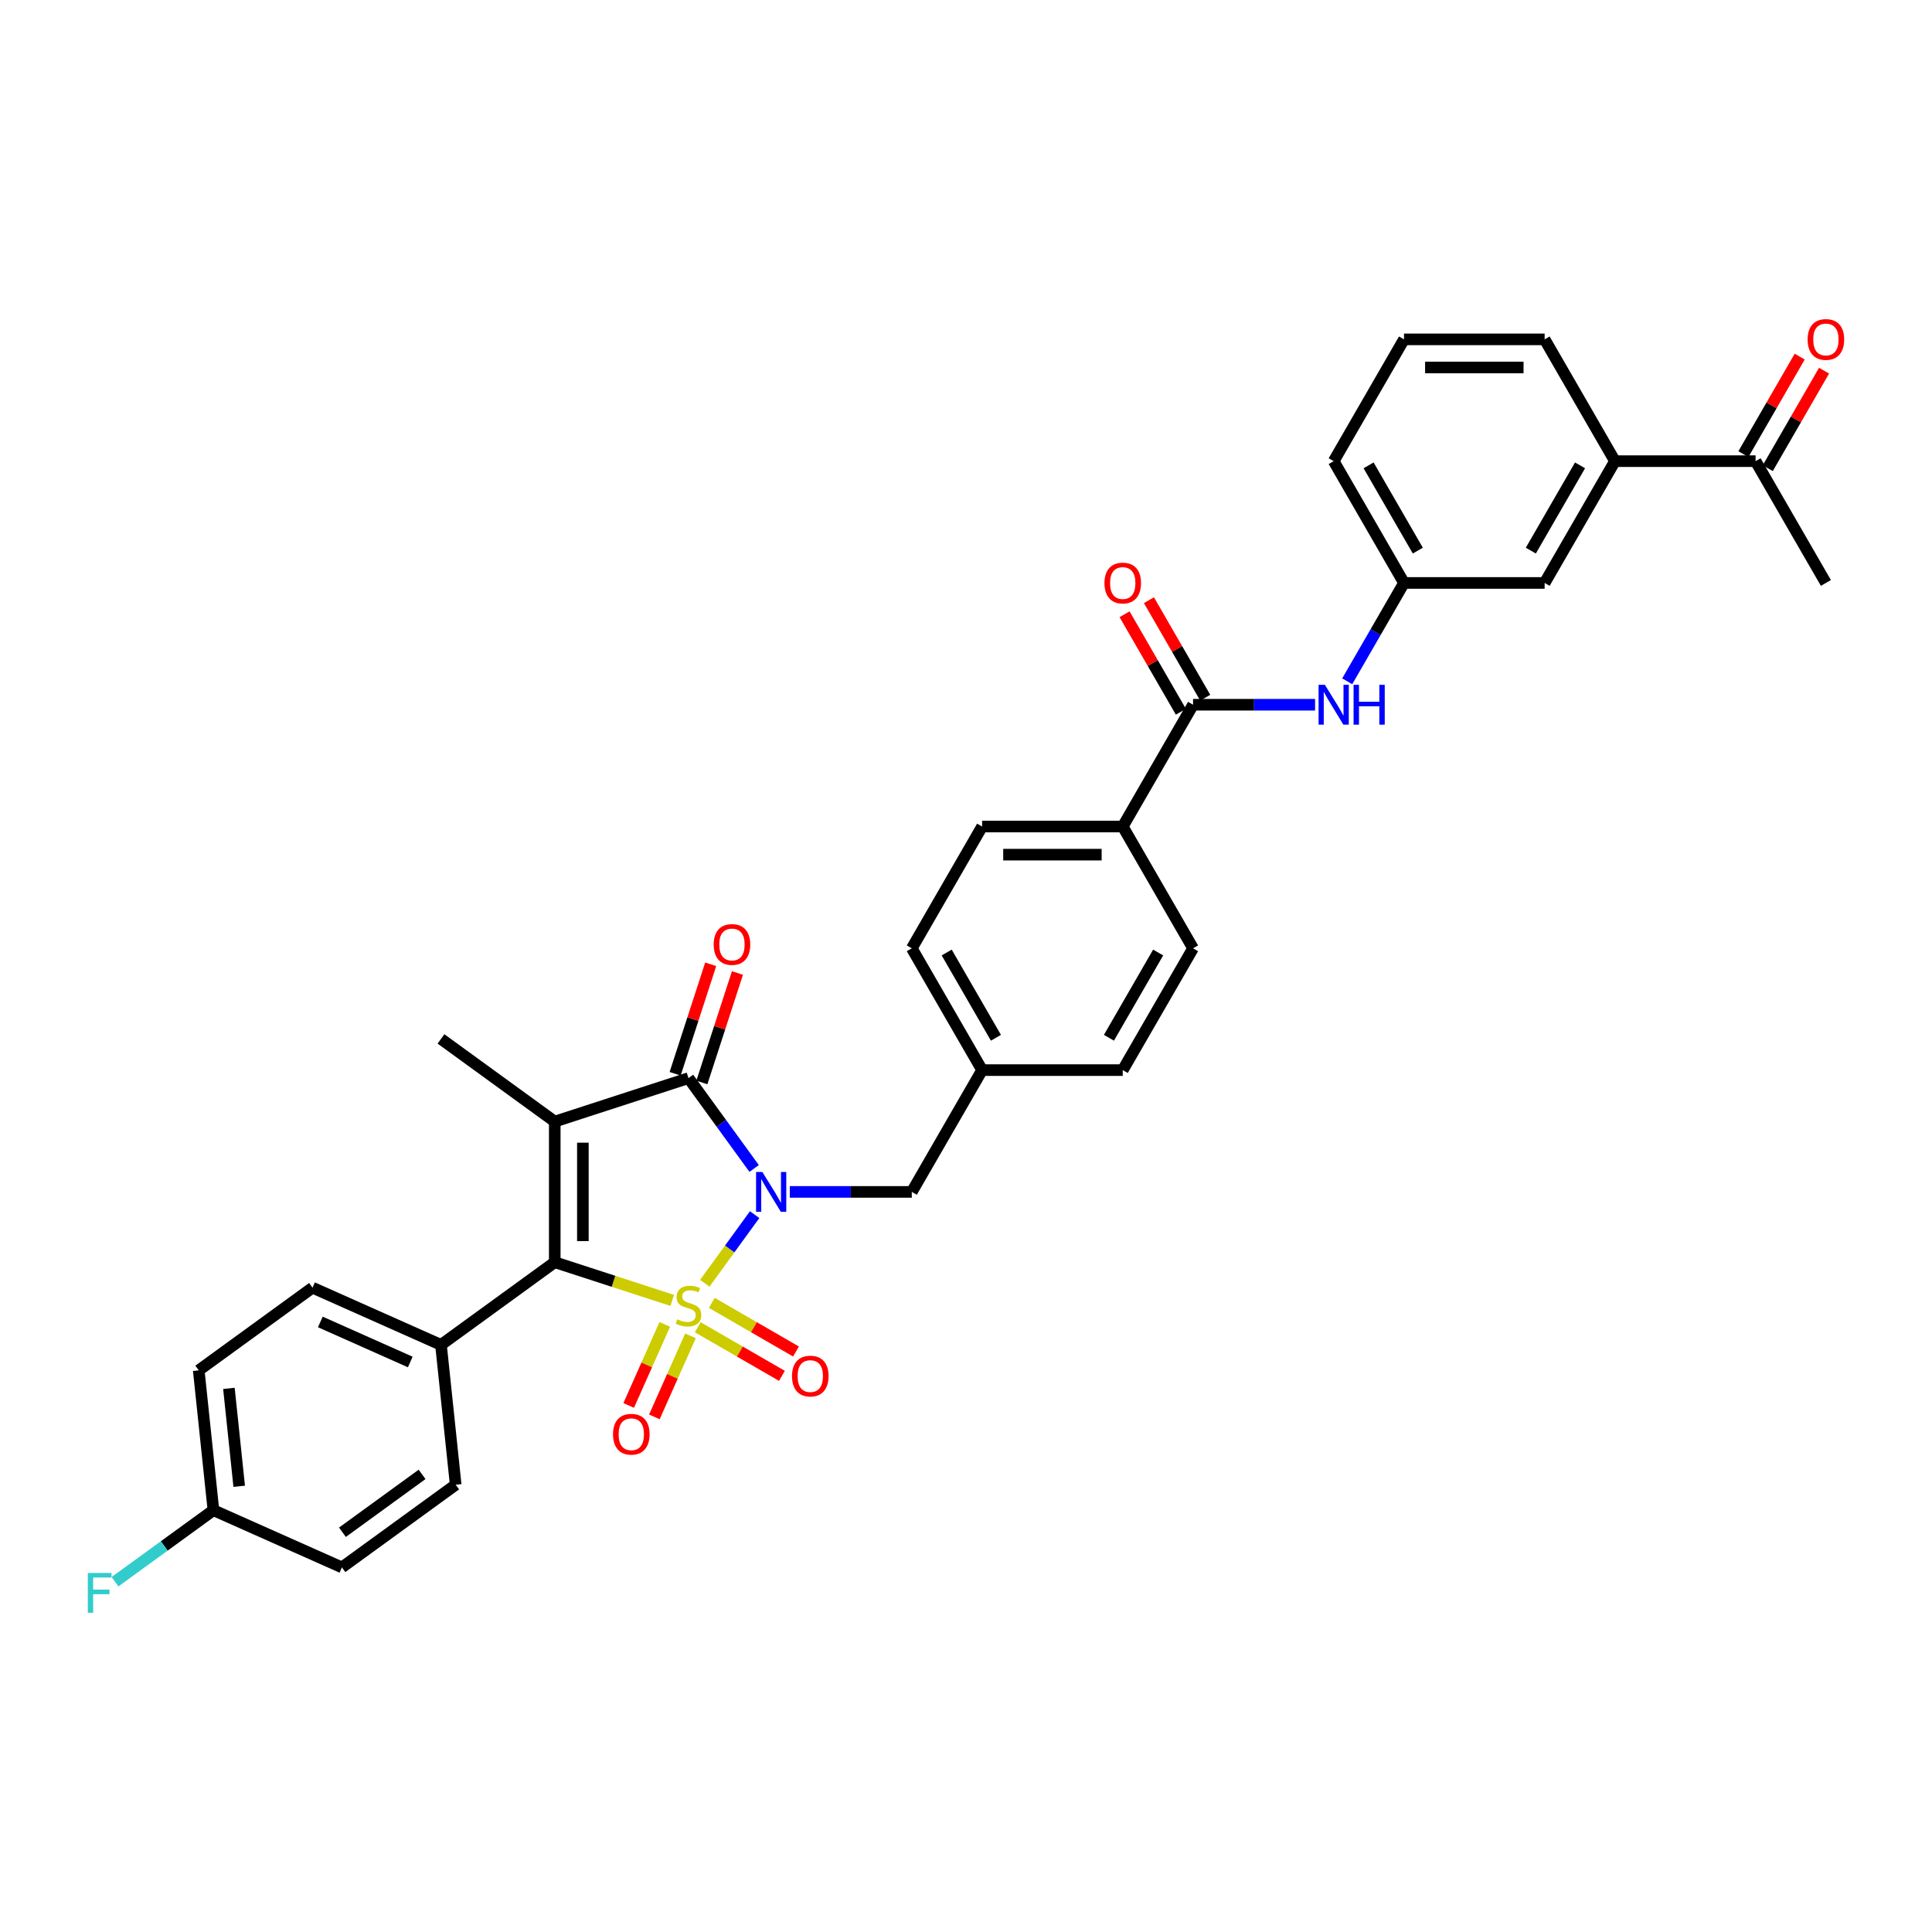 <?xml version='1.0' encoding='iso-8859-1'?>
<svg version='1.1' baseProfile='full'
              xmlns='http://www.w3.org/2000/svg'
                      xmlns:rdkit='http://www.rdkit.org/xml'
                      xmlns:xlink='http://www.w3.org/1999/xlink'
                  xml:space='preserve'
width='1000px' height='1000px' viewBox='0 0 1000 1000'>
<!-- END OF HEADER -->
<rect style='opacity:1.0;fill:#FFFFFF;stroke:none' width='1000' height='1000' x='0' y='0'> </rect>
<path class='bond-0' d='M 364.796,664.212 L 377.699,646.453' style='fill:none;fill-rule:evenodd;stroke:#CCCC00;stroke-width:6px;stroke-linecap:butt;stroke-linejoin:miter;stroke-opacity:1' />
<path class='bond-0' d='M 377.699,646.453 L 390.602,628.693' style='fill:none;fill-rule:evenodd;stroke:#0000FF;stroke-width:6px;stroke-linecap:butt;stroke-linejoin:miter;stroke-opacity:1' />
<path class='bond-2' d='M 347.938,673.075 L 317.539,663.198' style='fill:none;fill-rule:evenodd;stroke:#CCCC00;stroke-width:6px;stroke-linecap:butt;stroke-linejoin:miter;stroke-opacity:1' />
<path class='bond-2' d='M 317.539,663.198 L 287.139,653.32' style='fill:none;fill-rule:evenodd;stroke:#000000;stroke-width:6px;stroke-linecap:butt;stroke-linejoin:miter;stroke-opacity:1' />
<path class='bond-5' d='M 361.157,686.984 L 382.942,699.562' style='fill:none;fill-rule:evenodd;stroke:#CCCC00;stroke-width:6px;stroke-linecap:butt;stroke-linejoin:miter;stroke-opacity:1' />
<path class='bond-5' d='M 382.942,699.562 L 404.727,712.14' style='fill:none;fill-rule:evenodd;stroke:#FF0000;stroke-width:6px;stroke-linecap:butt;stroke-linejoin:miter;stroke-opacity:1' />
<path class='bond-5' d='M 368.436,674.377 L 390.221,686.954' style='fill:none;fill-rule:evenodd;stroke:#CCCC00;stroke-width:6px;stroke-linecap:butt;stroke-linejoin:miter;stroke-opacity:1' />
<path class='bond-5' d='M 390.221,686.954 L 412.006,699.532' style='fill:none;fill-rule:evenodd;stroke:#FF0000;stroke-width:6px;stroke-linecap:butt;stroke-linejoin:miter;stroke-opacity:1' />
<path class='bond-6' d='M 344.085,685.504 L 334.746,706.479' style='fill:none;fill-rule:evenodd;stroke:#CCCC00;stroke-width:6px;stroke-linecap:butt;stroke-linejoin:miter;stroke-opacity:1' />
<path class='bond-6' d='M 334.746,706.479 L 325.408,727.454' style='fill:none;fill-rule:evenodd;stroke:#FF0000;stroke-width:6px;stroke-linecap:butt;stroke-linejoin:miter;stroke-opacity:1' />
<path class='bond-6' d='M 357.384,691.426 L 348.046,712.4' style='fill:none;fill-rule:evenodd;stroke:#CCCC00;stroke-width:6px;stroke-linecap:butt;stroke-linejoin:miter;stroke-opacity:1' />
<path class='bond-6' d='M 348.046,712.4 L 338.707,733.375' style='fill:none;fill-rule:evenodd;stroke:#FF0000;stroke-width:6px;stroke-linecap:butt;stroke-linejoin:miter;stroke-opacity:1' />
<path class='bond-3' d='M 390.342,604.798 L 373.354,581.417' style='fill:none;fill-rule:evenodd;stroke:#0000FF;stroke-width:6px;stroke-linecap:butt;stroke-linejoin:miter;stroke-opacity:1' />
<path class='bond-3' d='M 373.354,581.417 L 356.367,558.036' style='fill:none;fill-rule:evenodd;stroke:#000000;stroke-width:6px;stroke-linecap:butt;stroke-linejoin:miter;stroke-opacity:1' />
<path class='bond-7' d='M 408.79,616.925 L 440.367,616.925' style='fill:none;fill-rule:evenodd;stroke:#0000FF;stroke-width:6px;stroke-linecap:butt;stroke-linejoin:miter;stroke-opacity:1' />
<path class='bond-7' d='M 440.367,616.925 L 471.943,616.925' style='fill:none;fill-rule:evenodd;stroke:#000000;stroke-width:6px;stroke-linecap:butt;stroke-linejoin:miter;stroke-opacity:1' />
<path class='bond-1' d='M 287.139,580.53 L 287.139,653.32' style='fill:none;fill-rule:evenodd;stroke:#000000;stroke-width:6px;stroke-linecap:butt;stroke-linejoin:miter;stroke-opacity:1' />
<path class='bond-1' d='M 301.697,591.448 L 301.697,642.402' style='fill:none;fill-rule:evenodd;stroke:#000000;stroke-width:6px;stroke-linecap:butt;stroke-linejoin:miter;stroke-opacity:1' />
<path class='bond-18' d='M 287.139,580.53 L 228.25,537.744' style='fill:none;fill-rule:evenodd;stroke:#000000;stroke-width:6px;stroke-linecap:butt;stroke-linejoin:miter;stroke-opacity:1' />
<path class='bond-34' d='M 287.139,580.53 L 356.367,558.036' style='fill:none;fill-rule:evenodd;stroke:#000000;stroke-width:6px;stroke-linecap:butt;stroke-linejoin:miter;stroke-opacity:1' />
<path class='bond-9' d='M 287.139,653.32 L 228.25,696.106' style='fill:none;fill-rule:evenodd;stroke:#000000;stroke-width:6px;stroke-linecap:butt;stroke-linejoin:miter;stroke-opacity:1' />
<path class='bond-10' d='M 363.29,560.285 L 372.496,531.953' style='fill:none;fill-rule:evenodd;stroke:#000000;stroke-width:6px;stroke-linecap:butt;stroke-linejoin:miter;stroke-opacity:1' />
<path class='bond-10' d='M 372.496,531.953 L 381.701,503.621' style='fill:none;fill-rule:evenodd;stroke:#FF0000;stroke-width:6px;stroke-linecap:butt;stroke-linejoin:miter;stroke-opacity:1' />
<path class='bond-10' d='M 349.444,555.787 L 358.65,527.455' style='fill:none;fill-rule:evenodd;stroke:#000000;stroke-width:6px;stroke-linecap:butt;stroke-linejoin:miter;stroke-opacity:1' />
<path class='bond-10' d='M 358.65,527.455 L 367.856,499.122' style='fill:none;fill-rule:evenodd;stroke:#FF0000;stroke-width:6px;stroke-linecap:butt;stroke-linejoin:miter;stroke-opacity:1' />
<path class='bond-4' d='M 617.525,364.771 L 581.129,427.809' style='fill:none;fill-rule:evenodd;stroke:#000000;stroke-width:6px;stroke-linecap:butt;stroke-linejoin:miter;stroke-opacity:1' />
<path class='bond-8' d='M 617.525,364.771 L 649.101,364.771' style='fill:none;fill-rule:evenodd;stroke:#000000;stroke-width:6px;stroke-linecap:butt;stroke-linejoin:miter;stroke-opacity:1' />
<path class='bond-8' d='M 649.101,364.771 L 680.678,364.771' style='fill:none;fill-rule:evenodd;stroke:#0000FF;stroke-width:6px;stroke-linecap:butt;stroke-linejoin:miter;stroke-opacity:1' />
<path class='bond-16' d='M 623.828,361.131 L 609.258,335.894' style='fill:none;fill-rule:evenodd;stroke:#000000;stroke-width:6px;stroke-linecap:butt;stroke-linejoin:miter;stroke-opacity:1' />
<path class='bond-16' d='M 609.258,335.894 L 594.687,310.656' style='fill:none;fill-rule:evenodd;stroke:#FF0000;stroke-width:6px;stroke-linecap:butt;stroke-linejoin:miter;stroke-opacity:1' />
<path class='bond-16' d='M 611.221,368.41 L 596.65,343.173' style='fill:none;fill-rule:evenodd;stroke:#000000;stroke-width:6px;stroke-linecap:butt;stroke-linejoin:miter;stroke-opacity:1' />
<path class='bond-16' d='M 596.65,343.173 L 582.079,317.935' style='fill:none;fill-rule:evenodd;stroke:#FF0000;stroke-width:6px;stroke-linecap:butt;stroke-linejoin:miter;stroke-opacity:1' />
<path class='bond-23' d='M 471.943,616.925 L 508.339,553.886' style='fill:none;fill-rule:evenodd;stroke:#000000;stroke-width:6px;stroke-linecap:butt;stroke-linejoin:miter;stroke-opacity:1' />
<path class='bond-14' d='M 697.317,352.644 L 712.014,327.188' style='fill:none;fill-rule:evenodd;stroke:#0000FF;stroke-width:6px;stroke-linecap:butt;stroke-linejoin:miter;stroke-opacity:1' />
<path class='bond-14' d='M 712.014,327.188 L 726.711,301.732' style='fill:none;fill-rule:evenodd;stroke:#000000;stroke-width:6px;stroke-linecap:butt;stroke-linejoin:miter;stroke-opacity:1' />
<path class='bond-19' d='M 228.25,696.106 L 161.753,666.499' style='fill:none;fill-rule:evenodd;stroke:#000000;stroke-width:6px;stroke-linecap:butt;stroke-linejoin:miter;stroke-opacity:1' />
<path class='bond-19' d='M 212.354,704.964 L 165.806,684.24' style='fill:none;fill-rule:evenodd;stroke:#000000;stroke-width:6px;stroke-linecap:butt;stroke-linejoin:miter;stroke-opacity:1' />
<path class='bond-20' d='M 228.25,696.106 L 235.859,768.498' style='fill:none;fill-rule:evenodd;stroke:#000000;stroke-width:6px;stroke-linecap:butt;stroke-linejoin:miter;stroke-opacity:1' />
<path class='bond-11' d='M 581.129,427.809 L 508.339,427.809' style='fill:none;fill-rule:evenodd;stroke:#000000;stroke-width:6px;stroke-linecap:butt;stroke-linejoin:miter;stroke-opacity:1' />
<path class='bond-11' d='M 570.211,442.367 L 519.257,442.367' style='fill:none;fill-rule:evenodd;stroke:#000000;stroke-width:6px;stroke-linecap:butt;stroke-linejoin:miter;stroke-opacity:1' />
<path class='bond-36' d='M 581.129,427.809 L 617.525,490.848' style='fill:none;fill-rule:evenodd;stroke:#000000;stroke-width:6px;stroke-linecap:butt;stroke-linejoin:miter;stroke-opacity:1' />
<path class='bond-12' d='M 835.897,238.694 L 799.501,301.732' style='fill:none;fill-rule:evenodd;stroke:#000000;stroke-width:6px;stroke-linecap:butt;stroke-linejoin:miter;stroke-opacity:1' />
<path class='bond-12' d='M 817.83,240.87 L 792.353,284.997' style='fill:none;fill-rule:evenodd;stroke:#000000;stroke-width:6px;stroke-linecap:butt;stroke-linejoin:miter;stroke-opacity:1' />
<path class='bond-13' d='M 835.897,238.694 L 908.687,238.694' style='fill:none;fill-rule:evenodd;stroke:#000000;stroke-width:6px;stroke-linecap:butt;stroke-linejoin:miter;stroke-opacity:1' />
<path class='bond-37' d='M 835.897,238.694 L 799.501,175.655' style='fill:none;fill-rule:evenodd;stroke:#000000;stroke-width:6px;stroke-linecap:butt;stroke-linejoin:miter;stroke-opacity:1' />
<path class='bond-17' d='M 914.991,242.333 L 929.562,217.096' style='fill:none;fill-rule:evenodd;stroke:#000000;stroke-width:6px;stroke-linecap:butt;stroke-linejoin:miter;stroke-opacity:1' />
<path class='bond-17' d='M 929.562,217.096 L 944.133,191.858' style='fill:none;fill-rule:evenodd;stroke:#FF0000;stroke-width:6px;stroke-linecap:butt;stroke-linejoin:miter;stroke-opacity:1' />
<path class='bond-17' d='M 902.383,235.054 L 916.954,209.817' style='fill:none;fill-rule:evenodd;stroke:#000000;stroke-width:6px;stroke-linecap:butt;stroke-linejoin:miter;stroke-opacity:1' />
<path class='bond-17' d='M 916.954,209.817 L 931.525,184.579' style='fill:none;fill-rule:evenodd;stroke:#FF0000;stroke-width:6px;stroke-linecap:butt;stroke-linejoin:miter;stroke-opacity:1' />
<path class='bond-33' d='M 908.687,238.694 L 945.083,301.732' style='fill:none;fill-rule:evenodd;stroke:#000000;stroke-width:6px;stroke-linecap:butt;stroke-linejoin:miter;stroke-opacity:1' />
<path class='bond-15' d='M 726.711,301.732 L 799.501,301.732' style='fill:none;fill-rule:evenodd;stroke:#000000;stroke-width:6px;stroke-linecap:butt;stroke-linejoin:miter;stroke-opacity:1' />
<path class='bond-32' d='M 726.711,301.732 L 690.315,238.694' style='fill:none;fill-rule:evenodd;stroke:#000000;stroke-width:6px;stroke-linecap:butt;stroke-linejoin:miter;stroke-opacity:1' />
<path class='bond-32' d='M 733.859,284.997 L 708.382,240.87' style='fill:none;fill-rule:evenodd;stroke:#000000;stroke-width:6px;stroke-linecap:butt;stroke-linejoin:miter;stroke-opacity:1' />
<path class='bond-27' d='M 161.753,666.499 L 102.864,709.284' style='fill:none;fill-rule:evenodd;stroke:#000000;stroke-width:6px;stroke-linecap:butt;stroke-linejoin:miter;stroke-opacity:1' />
<path class='bond-28' d='M 235.859,768.498 L 176.97,811.283' style='fill:none;fill-rule:evenodd;stroke:#000000;stroke-width:6px;stroke-linecap:butt;stroke-linejoin:miter;stroke-opacity:1' />
<path class='bond-28' d='M 218.469,763.138 L 177.246,793.087' style='fill:none;fill-rule:evenodd;stroke:#000000;stroke-width:6px;stroke-linecap:butt;stroke-linejoin:miter;stroke-opacity:1' />
<path class='bond-21' d='M 508.339,427.809 L 471.943,490.848' style='fill:none;fill-rule:evenodd;stroke:#000000;stroke-width:6px;stroke-linecap:butt;stroke-linejoin:miter;stroke-opacity:1' />
<path class='bond-22' d='M 617.525,490.848 L 581.129,553.886' style='fill:none;fill-rule:evenodd;stroke:#000000;stroke-width:6px;stroke-linecap:butt;stroke-linejoin:miter;stroke-opacity:1' />
<path class='bond-22' d='M 599.458,493.025 L 573.981,537.152' style='fill:none;fill-rule:evenodd;stroke:#000000;stroke-width:6px;stroke-linecap:butt;stroke-linejoin:miter;stroke-opacity:1' />
<path class='bond-25' d='M 508.339,553.886 L 581.129,553.886' style='fill:none;fill-rule:evenodd;stroke:#000000;stroke-width:6px;stroke-linecap:butt;stroke-linejoin:miter;stroke-opacity:1' />
<path class='bond-26' d='M 508.339,553.886 L 471.943,490.848' style='fill:none;fill-rule:evenodd;stroke:#000000;stroke-width:6px;stroke-linecap:butt;stroke-linejoin:miter;stroke-opacity:1' />
<path class='bond-26' d='M 515.487,537.152 L 490.01,493.025' style='fill:none;fill-rule:evenodd;stroke:#000000;stroke-width:6px;stroke-linecap:butt;stroke-linejoin:miter;stroke-opacity:1' />
<path class='bond-24' d='M 110.472,781.676 L 176.97,811.283' style='fill:none;fill-rule:evenodd;stroke:#000000;stroke-width:6px;stroke-linecap:butt;stroke-linejoin:miter;stroke-opacity:1' />
<path class='bond-29' d='M 110.472,781.676 L 85.002,800.181' style='fill:none;fill-rule:evenodd;stroke:#000000;stroke-width:6px;stroke-linecap:butt;stroke-linejoin:miter;stroke-opacity:1' />
<path class='bond-29' d='M 85.002,800.181 L 59.532,818.686' style='fill:none;fill-rule:evenodd;stroke:#33CCCC;stroke-width:6px;stroke-linecap:butt;stroke-linejoin:miter;stroke-opacity:1' />
<path class='bond-35' d='M 110.472,781.676 L 102.864,709.284' style='fill:none;fill-rule:evenodd;stroke:#000000;stroke-width:6px;stroke-linecap:butt;stroke-linejoin:miter;stroke-opacity:1' />
<path class='bond-35' d='M 123.81,769.296 L 118.483,718.621' style='fill:none;fill-rule:evenodd;stroke:#000000;stroke-width:6px;stroke-linecap:butt;stroke-linejoin:miter;stroke-opacity:1' />
<path class='bond-30' d='M 799.501,175.655 L 726.711,175.655' style='fill:none;fill-rule:evenodd;stroke:#000000;stroke-width:6px;stroke-linecap:butt;stroke-linejoin:miter;stroke-opacity:1' />
<path class='bond-30' d='M 788.583,190.213 L 737.629,190.213' style='fill:none;fill-rule:evenodd;stroke:#000000;stroke-width:6px;stroke-linecap:butt;stroke-linejoin:miter;stroke-opacity:1' />
<path class='bond-31' d='M 726.711,175.655 L 690.315,238.694' style='fill:none;fill-rule:evenodd;stroke:#000000;stroke-width:6px;stroke-linecap:butt;stroke-linejoin:miter;stroke-opacity:1' />
<path  class='atom-0' d='M 350.544 682.889
Q 350.777 682.977, 351.738 683.384
Q 352.699 683.792, 353.747 684.054
Q 354.824 684.287, 355.872 684.287
Q 357.823 684.287, 358.959 683.355
Q 360.094 682.394, 360.094 680.735
Q 360.094 679.599, 359.512 678.9
Q 358.959 678.201, 358.085 677.823
Q 357.212 677.444, 355.756 677.008
Q 353.921 676.454, 352.815 675.93
Q 351.738 675.406, 350.952 674.3
Q 350.195 673.193, 350.195 671.33
Q 350.195 668.739, 351.942 667.137
Q 353.718 665.536, 357.212 665.536
Q 359.599 665.536, 362.307 666.671
L 361.637 668.913
Q 359.162 667.894, 357.299 667.894
Q 355.29 667.894, 354.183 668.739
Q 353.077 669.554, 353.106 670.981
Q 353.106 672.087, 353.659 672.757
Q 354.242 673.426, 355.057 673.805
Q 355.901 674.183, 357.299 674.62
Q 359.162 675.202, 360.269 675.785
Q 361.375 676.367, 362.161 677.561
Q 362.977 678.726, 362.977 680.735
Q 362.977 683.588, 361.055 685.131
Q 359.162 686.645, 355.989 686.645
Q 354.154 686.645, 352.757 686.238
Q 351.388 685.859, 349.758 685.189
L 350.544 682.889
' fill='#CCCC00'/>
<path  class='atom-1' d='M 394.596 606.618
L 401.351 617.536
Q 402.02 618.614, 403.098 620.565
Q 404.175 622.515, 404.233 622.632
L 404.233 606.618
L 406.97 606.618
L 406.97 627.232
L 404.146 627.232
L 396.896 615.295
Q 396.052 613.897, 395.149 612.296
Q 394.276 610.694, 394.013 610.199
L 394.013 627.232
L 391.335 627.232
L 391.335 606.618
L 394.596 606.618
' fill='#0000FF'/>
<path  class='atom-6' d='M 409.943 712.268
Q 409.943 707.318, 412.389 704.552
Q 414.835 701.786, 419.406 701.786
Q 423.977 701.786, 426.423 704.552
Q 428.869 707.318, 428.869 712.268
Q 428.869 717.276, 426.394 720.129
Q 423.919 722.953, 419.406 722.953
Q 414.864 722.953, 412.389 720.129
Q 409.943 717.305, 409.943 712.268
M 419.406 720.624
Q 422.55 720.624, 424.239 718.528
Q 425.957 716.402, 425.957 712.268
Q 425.957 708.22, 424.239 706.182
Q 422.55 704.115, 419.406 704.115
Q 416.261 704.115, 414.543 706.153
Q 412.855 708.191, 412.855 712.268
Q 412.855 716.431, 414.543 718.528
Q 416.261 720.624, 419.406 720.624
' fill='#FF0000'/>
<path  class='atom-7' d='M 317.298 742.37
Q 317.298 737.42, 319.744 734.654
Q 322.189 731.888, 326.761 731.888
Q 331.332 731.888, 333.778 734.654
Q 336.223 737.42, 336.223 742.37
Q 336.223 747.378, 333.748 750.231
Q 331.274 753.055, 326.761 753.055
Q 322.218 753.055, 319.744 750.231
Q 317.298 747.407, 317.298 742.37
M 326.761 750.726
Q 329.905 750.726, 331.594 748.63
Q 333.312 746.504, 333.312 742.37
Q 333.312 738.323, 331.594 736.284
Q 329.905 734.217, 326.761 734.217
Q 323.616 734.217, 321.898 736.255
Q 320.209 738.293, 320.209 742.37
Q 320.209 746.533, 321.898 748.63
Q 323.616 750.726, 326.761 750.726
' fill='#FF0000'/>
<path  class='atom-9' d='M 685.759 354.464
L 692.514 365.382
Q 693.183 366.459, 694.261 368.41
Q 695.338 370.361, 695.396 370.477
L 695.396 354.464
L 698.133 354.464
L 698.133 375.078
L 695.309 375.078
L 688.059 363.14
Q 687.214 361.743, 686.312 360.141
Q 685.438 358.54, 685.176 358.045
L 685.176 375.078
L 682.498 375.078
L 682.498 354.464
L 685.759 354.464
' fill='#0000FF'/>
<path  class='atom-9' d='M 700.608 354.464
L 703.403 354.464
L 703.403 363.228
L 713.943 363.228
L 713.943 354.464
L 716.738 354.464
L 716.738 375.078
L 713.943 375.078
L 713.943 365.557
L 703.403 365.557
L 703.403 375.078
L 700.608 375.078
L 700.608 354.464
' fill='#0000FF'/>
<path  class='atom-11' d='M 369.398 488.866
Q 369.398 483.917, 371.844 481.15
Q 374.29 478.384, 378.861 478.384
Q 383.432 478.384, 385.878 481.15
Q 388.324 483.917, 388.324 488.866
Q 388.324 493.874, 385.849 496.728
Q 383.374 499.552, 378.861 499.552
Q 374.319 499.552, 371.844 496.728
Q 369.398 493.903, 369.398 488.866
M 378.861 497.223
Q 382.005 497.223, 383.694 495.126
Q 385.412 493.001, 385.412 488.866
Q 385.412 484.819, 383.694 482.781
Q 382.005 480.714, 378.861 480.714
Q 375.716 480.714, 373.998 482.752
Q 372.31 484.79, 372.31 488.866
Q 372.31 493.03, 373.998 495.126
Q 375.716 497.223, 378.861 497.223
' fill='#FF0000'/>
<path  class='atom-17' d='M 571.666 301.79
Q 571.666 296.841, 574.112 294.075
Q 576.558 291.308, 581.129 291.308
Q 585.7 291.308, 588.146 294.075
Q 590.592 296.841, 590.592 301.79
Q 590.592 306.798, 588.117 309.652
Q 585.642 312.476, 581.129 312.476
Q 576.587 312.476, 574.112 309.652
Q 571.666 306.827, 571.666 301.79
M 581.129 310.147
Q 584.274 310.147, 585.963 308.05
Q 587.68 305.925, 587.68 301.79
Q 587.68 297.743, 585.963 295.705
Q 584.274 293.638, 581.129 293.638
Q 577.985 293.638, 576.267 295.676
Q 574.578 297.714, 574.578 301.79
Q 574.578 305.954, 576.267 308.05
Q 577.985 310.147, 581.129 310.147
' fill='#FF0000'/>
<path  class='atom-18' d='M 935.62 175.713
Q 935.62 170.763, 938.066 167.997
Q 940.511 165.231, 945.083 165.231
Q 949.654 165.231, 952.1 167.997
Q 954.545 170.763, 954.545 175.713
Q 954.545 180.721, 952.071 183.575
Q 949.596 186.399, 945.083 186.399
Q 940.541 186.399, 938.066 183.575
Q 935.62 180.75, 935.62 175.713
M 945.083 184.07
Q 948.227 184.07, 949.916 181.973
Q 951.634 179.848, 951.634 175.713
Q 951.634 171.666, 949.916 169.628
Q 948.227 167.561, 945.083 167.561
Q 941.938 167.561, 940.22 169.599
Q 938.532 171.637, 938.532 175.713
Q 938.532 179.877, 940.22 181.973
Q 941.938 184.07, 945.083 184.07
' fill='#FF0000'/>
<path  class='atom-30' d='M 45.455 814.154
L 57.712 814.154
L 57.712 816.513
L 48.221 816.513
L 48.221 822.773
L 56.664 822.773
L 56.664 825.16
L 48.221 825.16
L 48.221 834.769
L 45.455 834.769
L 45.455 814.154
' fill='#33CCCC'/>
</svg>
